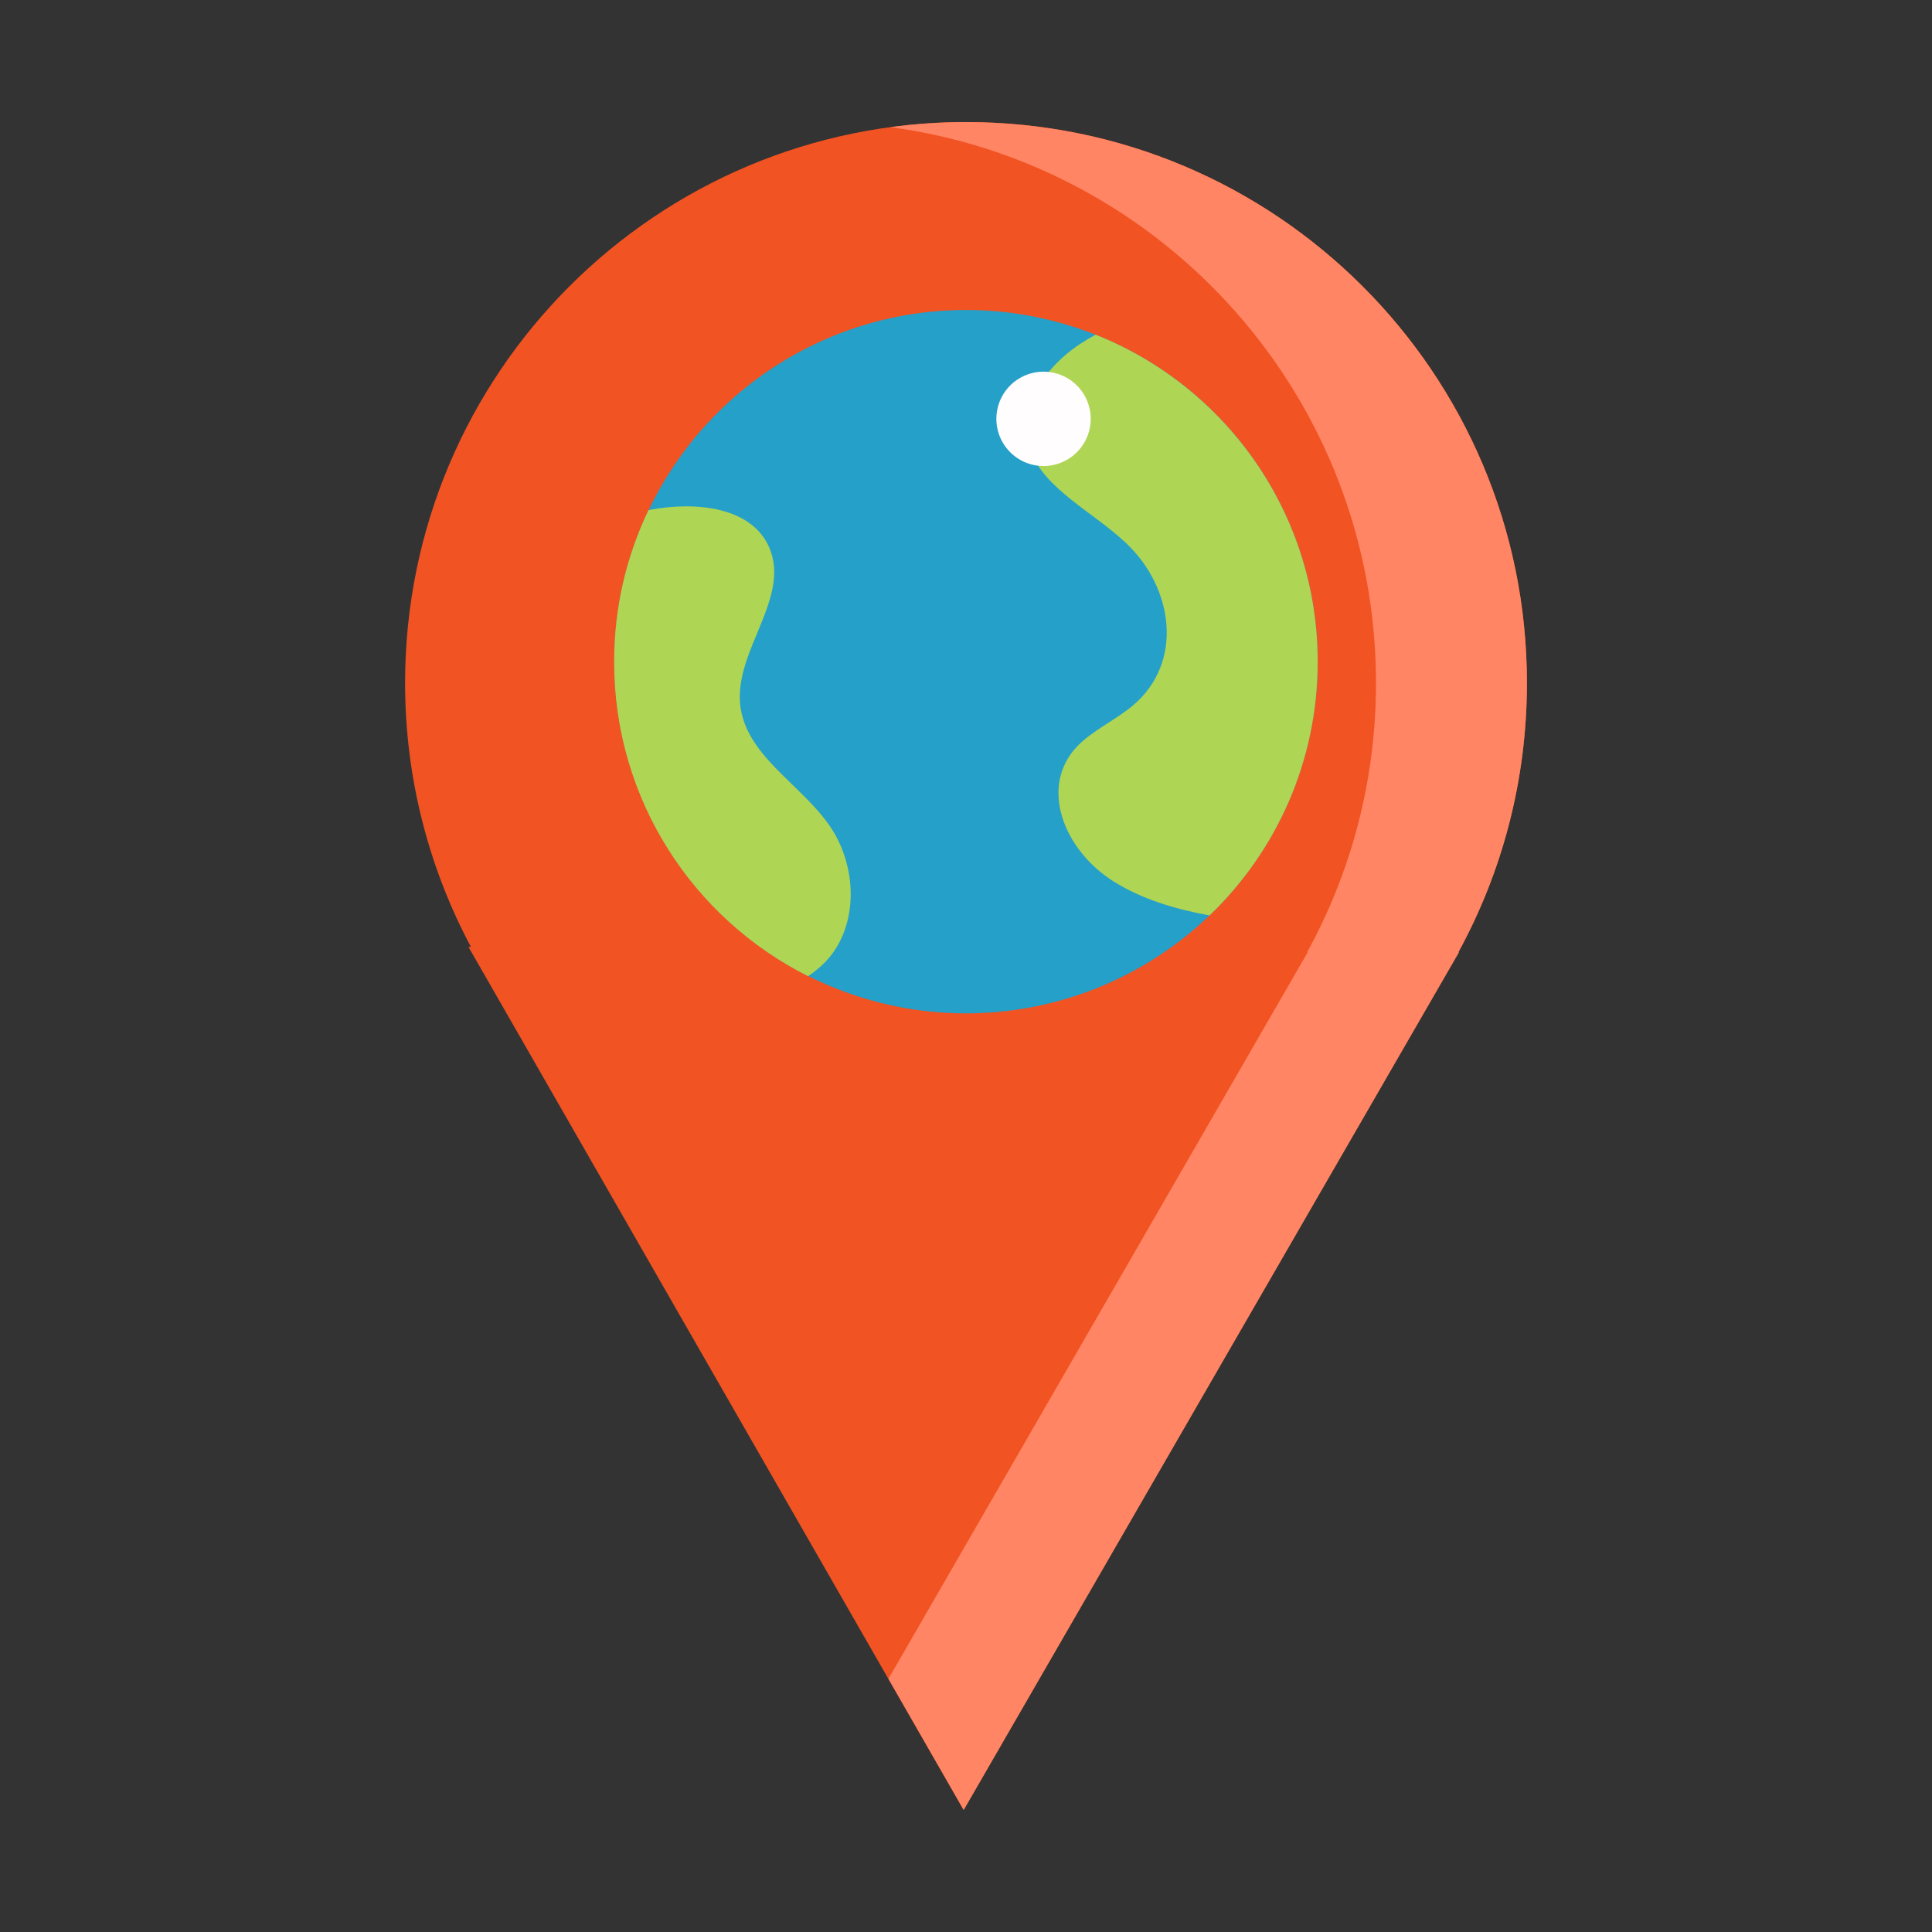 <?xml version="1.0" encoding="utf-8"?>
<!-- Скачано с сайта svg4.ru / Downloaded from svg4.ru -->
<svg width="800px" height="800px" viewBox="0 0 1024 1024" class="icon"  version="1.1" xmlns="http://www.w3.org/2000/svg"><rect x="0" y="0" width="1024" height="1024" fill="#333333" stroke="none"/><path d="M809.3 362c0-164.2-133.1-297.3-297.3-297.3S214.7 197.8 214.7 362c0 50.6 12.7 98.2 34.9 139.9h-1.3l262.4 457.4 262.5-454.6h-0.3c23.2-42.3 36.4-91 36.4-142.7z" fill="#F15322" /><path d="M809.3 362c0-164.2-133.1-297.3-297.3-297.3-13.6 0-26.9 0.9-40 2.7 145.3 19.5 257.3 144 257.3 294.6 0 51.7-13.2 100.3-36.5 142.7h0.3L470.9 889.8l39.9 69.5 262.5-454.6h-0.3c23.1-42.3 36.3-91 36.3-142.7z" fill="#FF8564" /><path d="M512 350.7m-186.4 0a186.4 186.4 0 1 0 372.8 0 186.4 186.4 0 1 0-372.8 0Z" fill="#25A0C8" /><path d="M580.7 177.4c-2.6 1.4-5.1 2.9-7.6 4.5-20.7 13.4-34.8 36.1-27.1 56.7 7.7 20.8 33.5 32.8 50.9 49.3 25.2 23.8 30.5 63.2 3.7 85.9-9.2 7.8-21.3 13.2-29.5 21.6-20.6 21.4-7.4 55 19 71.7 14.9 9.4 32.5 14.7 51 18.1 35.3-33.9 57.3-81.6 57.3-134.4 0-78.7-48.7-146-117.7-173.4zM392.3 373.3c-2.9-28.6 26.7-56.4 15.5-82.9-9.3-21.9-39.2-24.6-62.6-20.3l-1.5 0.3c-11.7 24.4-18.2 51.6-18.2 80.4 0 72.9 41.8 136 102.8 166.6 3.1-2.1 6.1-4.5 8.8-7.2 18.6-19 17.5-51.8 2-73.4-15.5-21.8-44.1-36.8-46.8-63.5z" fill="#AFD555" /><path d="M553.1 222m-25 0a25 25 0 1 0 50 0 25 25 0 1 0-50 0Z" fill="#FFFDFD" /></svg>